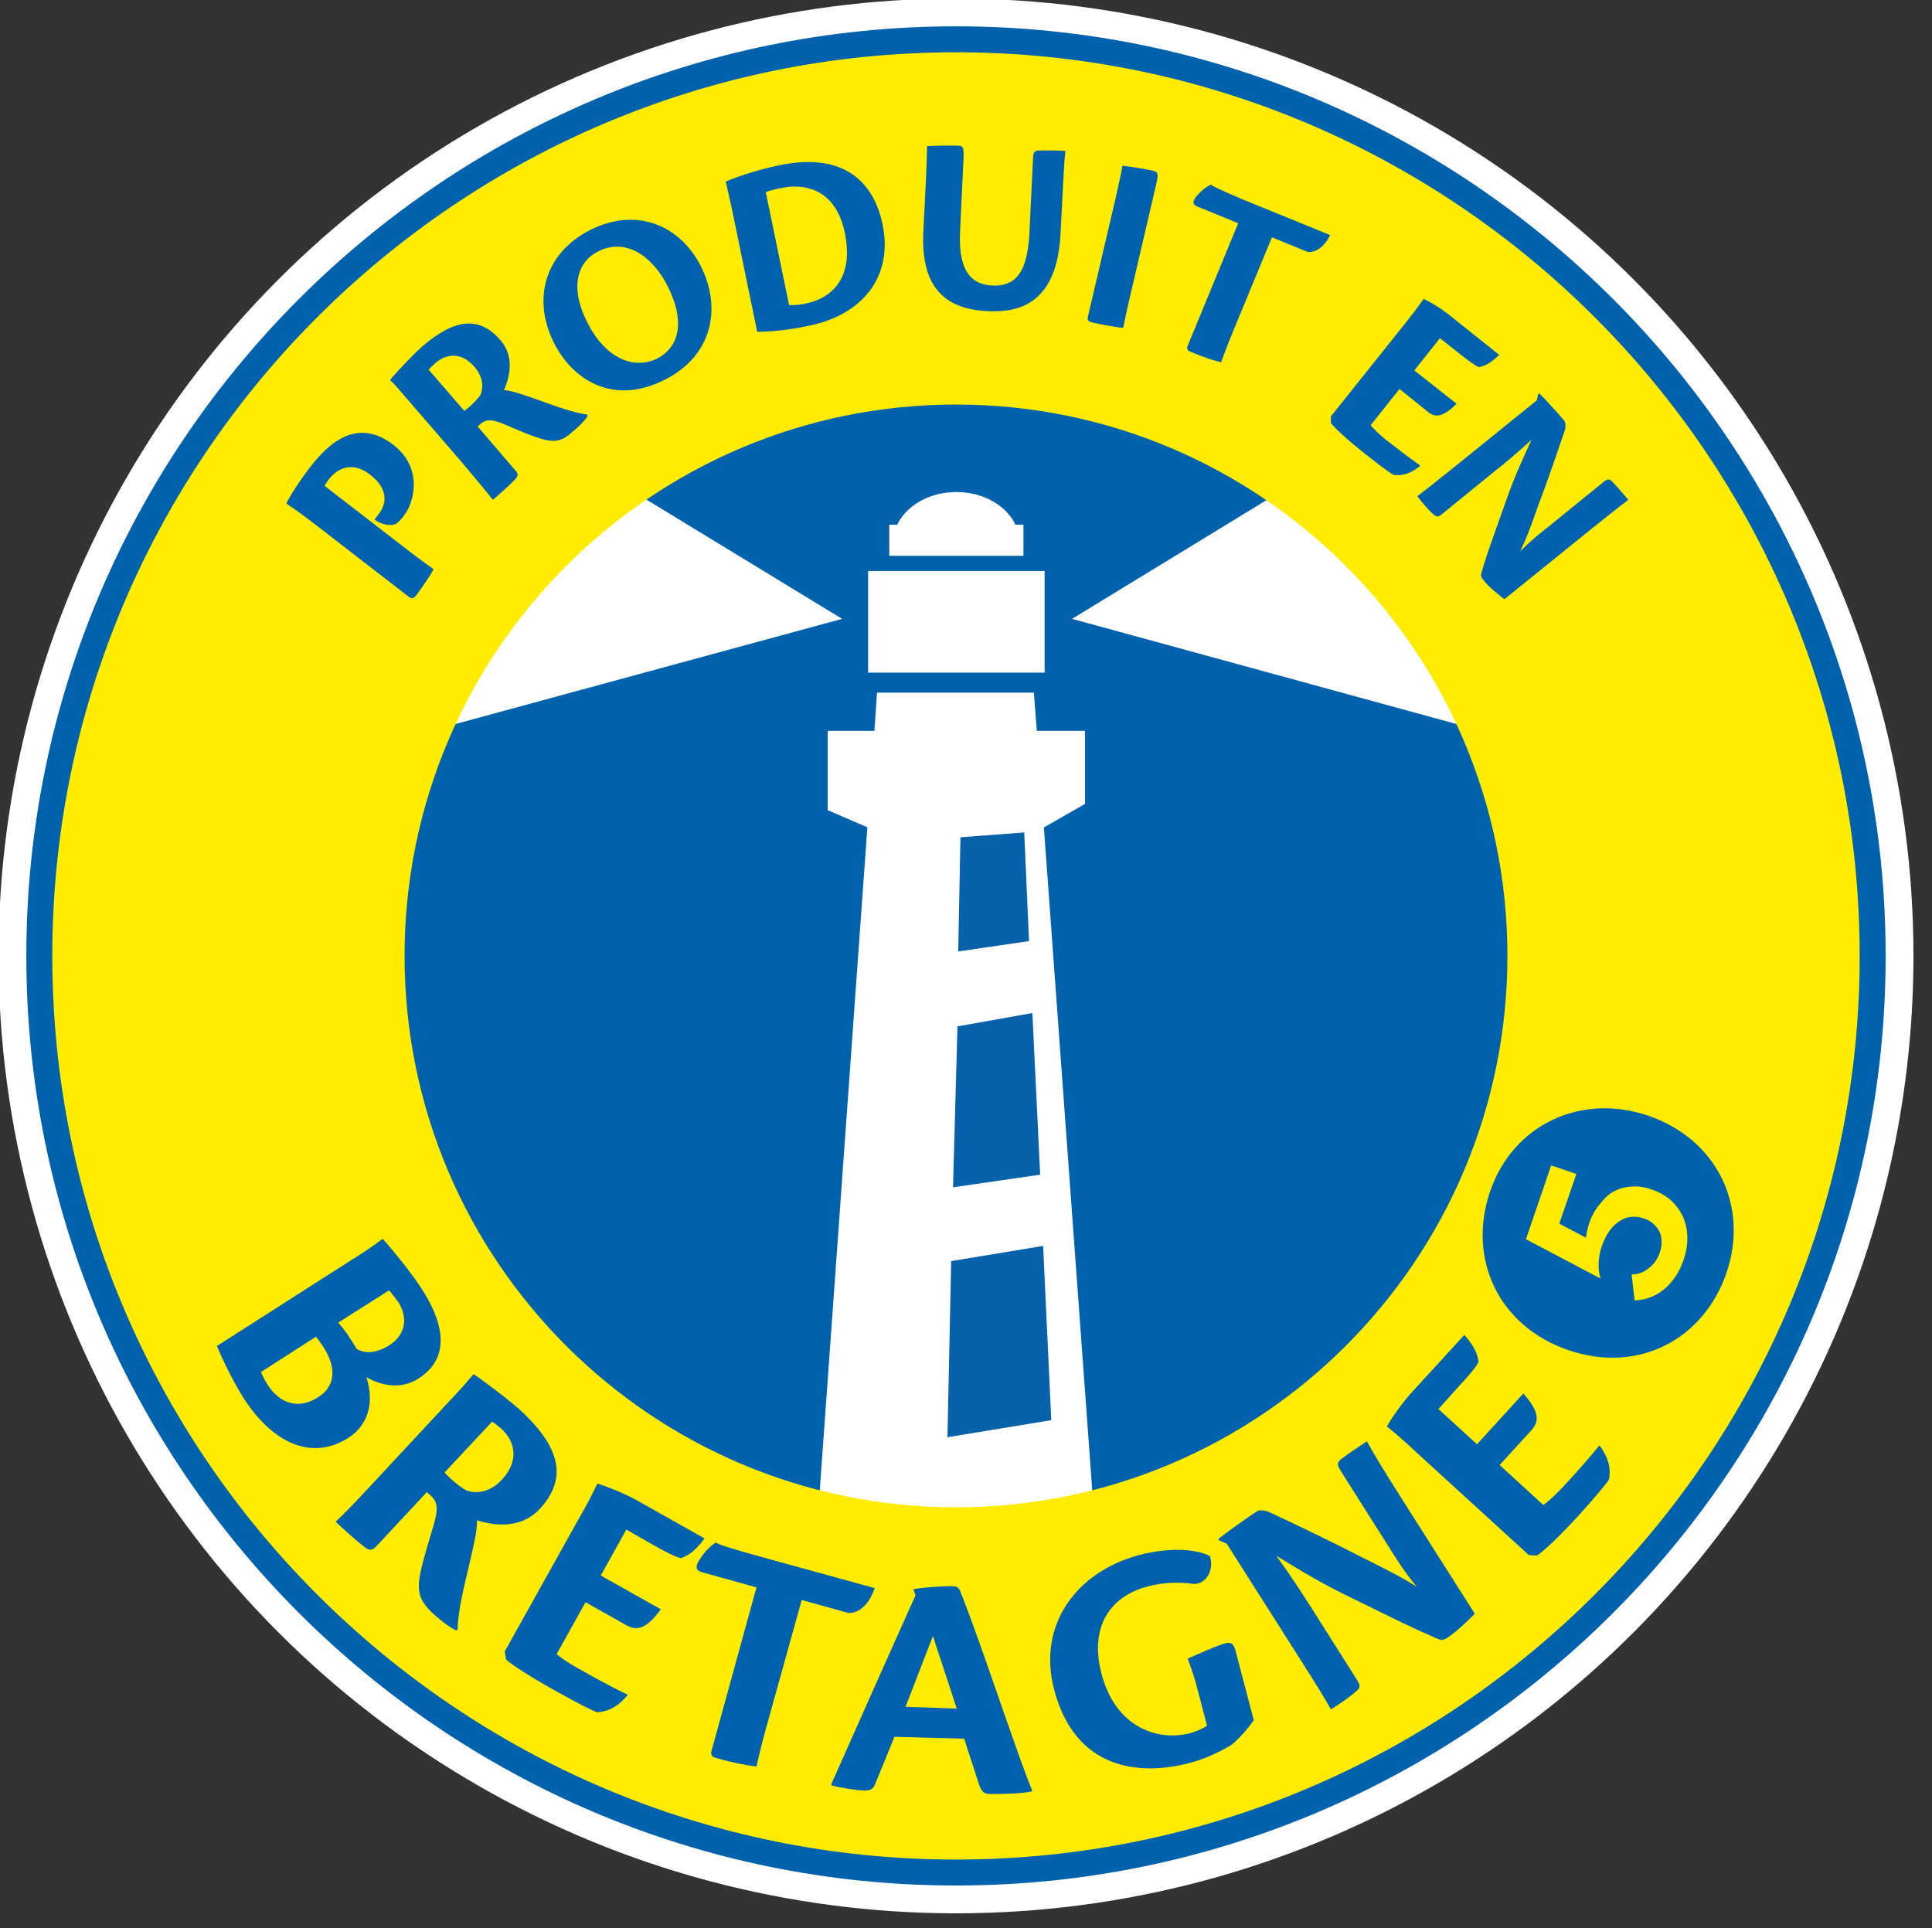 <svg version="1.2" xmlns="http://www.w3.org/2000/svg" viewBox="0 0 521 520" width="521" height="520">
	<rect x="0" y="0" width="521" height="520" fill="#333333" stroke="none"/>
	<title>Logo Produit en Bretagne-FR-jaune-et-bleu_RVB-ai</title>
	<style>
		.s0 { fill: #ffffff } 
		.s1 { fill: #0061ac } 
		.s2 { fill: #0762ab } 
		.s3 { fill: #ffec00 } 
		.s4 { fill: #0062ae } 
	</style>
	<g id="Calque 1">
		<circle id="&lt;Path&gt;" class="s0" cx="257.8" cy="257.8" r="258.2"/>
		<circle id="&lt;Path&gt;" class="s1" cx="257.8" cy="257.8" r="157.7"/>
		<g id="&lt;Group&gt;">
			<path id="&lt;Compound Path&gt;" fill-rule="evenodd" class="s0" d="m220.1 415.4l13.8-192.3-10.7-4.6v-21.4h12.6l0.7-10.3h42.3l0.8 10.3h13v19.7l-11 6.3h-0.1l14 191.9q-22.3 4.1-40.1 4.1-17.8 0-35.3-3.7zm19.7-273.9h2.2q0-0.2 0.1-0.3c2.6-5 8.6-8.5 15.8-8.5 7.2 0 13.2 3.5 15.8 8.5q0 0.1 0.1 0.3h2.2v8.4h-36.2zm41.9 39.9h-47.6v-27.4h47.6zm124 17.4l-116.6-31.9 65.5-40zm-244.4-72l65.8 40.1-117.3 31.9z"/>
			<path id="&lt;Path&gt;" class="s2" d="m276.2 224.5l1.3 29.3-19.1 2.8 0.6-30.8z"/>
			<path id="&lt;Path&gt;" class="s2" d="m278.4 273.2l2.1 43.6-23.5 3.4 1.2-43.4z"/>
			<path id="&lt;Path&gt;" class="s2" d="m281.3 336l2.2 47-28 4.6 1-47.5z"/>
		</g>
		<path id="&lt;Compound Path&gt;" fill-rule="evenodd" class="s3" d="m506.1 257.8c0 137.1-111.2 248.3-248.3 248.3-137.1 0-248.3-111.2-248.3-248.3 0-137.1 111.2-248.3 248.3-248.3 137.1 0 248.3 111.2 248.3 248.3zm-99.6 0c0-82.1-66.6-148.7-148.7-148.7-82.1 0-148.7 66.6-148.7 148.7 0 82.1 66.6 148.7 148.7 148.7 82.1 0 148.7-66.6 148.7-148.7z"/>
		<g id="&lt;Group&gt;">
			<g id="&lt;Group&gt;">
				<path id="&lt;Compound Path&gt;" fill-rule="evenodd" class="s4" d="m94 340.3c4-2.5 6.1-3.9 9.2-6.2 1.6 1.7 7.6 8.9 10.6 13.6 9.2 14.4 3.9 21-1 24.1-4.6 3-10.1 1.9-14-0.4 2.4 7.5 0 13.3-4.9 16.4-10 6.3-20.5 1.3-28.3-10.9-2.5-3.9-5.7-10.4-7.1-13.9zm-23.6 29.7c0.3 1 1.2 2.5 1.8 3.5 3.3 5.1 8.4 6.7 13.6 3.3 4.5-2.8 5.1-7.7 1.5-13.4-0.7-1-1.3-2-2.1-2.9zm20.8-13.3c1.7 1.9 2.9 3.6 5 7.1 2.2 1.3 5.2 1.2 8.8-1 4.6-3 4.9-7.6 2.5-11.5-0.8-1.1-2-2.7-2.6-3.3z"/>
				<path id="&lt;Compound Path&gt;" fill-rule="evenodd" class="s4" d="m101.5 417c-1.2 1.3-1.9 1.1-3.1 0.3-2.1-1.6-6.4-5.5-7.9-6.9 2.6-2.4 6.2-6.2 11.2-11.6l20.1-21.6c2.9-3.1 4.3-4.7 5.9-6.6 1.8 1.1 9.8 7.1 12.7 9.8 11.1 10.3 12.5 18.6 5.1 26.6-5.6 5.9-13.3 4.1-16.9 3 0.2 2.6-1.1 7.8-2.4 13.4-2 8.2-2.7 12.6-2.8 16l-0.2 0.3c-0.9-0.1-4-2.3-6.6-4.7-2.7-2.6-3.9-4.6-3.6-8.4 0.3-3.2 1.6-7.5 4-15.5 1.5-5.1 0.5-6.5-1-7.9l-0.9-0.8zm18.4-19.9c1.3 1.6 4.9 4.6 6.3 5 1.3 0.4 5.3 1.1 9.2-3.1 4.5-4.9 3.7-10-0.1-13.6-0.8-0.7-1.8-1.5-2.6-2z"/>
				<path id="&lt;Compound Path&gt;" class="s4" d="m155.9 409.9c2.1-3.6 3.5-6.3 5.2-9.8 2.8 0.9 7 2.5 10.6 4.5l18.3 10.3c-2.9 3.9-4.8 4.7-6.3 5.3-1.5-0.2-4.6-1.9-8-3.8l-6.8-3.9-6.9 12.4 16.2 9.1c-4.1 5.6-6.5 5.8-9.3 4.3l-11-6.2-7.8 14c1.7 1.4 3.4 2.5 5.9 3.9 3 1.7 8.9 5 13.2 7v0.2c-2.9 3.4-5.5 4.4-8.2 4.6-1.3-0.5-5.1-2.4-11.2-5.8-7-3.9-11.7-7-13.3-8.4l-0.4-2.2z"/>
				<path id="&lt;Compound Path&gt;" class="s4" d="m204 428.1l-14.7-4.1c-1.5-0.4-2-1.3-0.7-3.3 1.7-2.7 3.2-3.9 4.4-4.7 1.5 0.8 3.8 1.5 12 3.8l30.9 8.5c-1.9 5.4-5 6.8-7.1 6.7l-12.6-3.5-9.6 34.5c-1.6 5.8-2.2 8.7-2.6 10.4-2.7-0.3-6.4-1-10.5-2.2-1.4-0.3-2-0.8-1.6-2.1z"/>
				<path id="&lt;Compound Path&gt;" fill-rule="evenodd" class="s4" d="m241.2 468.4c-1.7 4.2-4.3 10.6-5.4 13.2-0.5 0.9-1.2 1.3-2.7 1.3-2.3-0.1-6.7-0.8-8.9-1.4v-0.4c4.7-10.6 18.9-42.5 22.7-50.9l-0.6-1.6c3.9-0.7 9.9-0.9 10.9-0.8 0.7 0 1.5 0.4 1.9 1.7 3.9 9.9 9.6 26.6 12.2 34.1 3.4 9.6 5.3 15.1 7 19.2v0.3c-2.1 0.6-9.1 0.8-11.4 0.7-1.5 0-2.2-0.5-3-2.9-1.5-4.5-2.5-7.8-3.9-12zm16.8-7.6c-3.4-10.6-5.6-16.8-6.4-19.6-2 5.1-4.6 11.9-7.4 19.1z"/>
				<path id="&lt;Compound Path&gt;" class="s4" d="m322.4 453.6c-0.8-2.9-1.5-4.4-2.1-6.3 3.1-1.3 7.5-3.4 10.1-4.1 1.5-0.4 2.2 0 2.7 1.7l5 19c-1.4 2.1-3.7 4.7-5.9 6.6-2.9 1.8-7.1 3.8-11.2 4.9-13.9 3.7-31 1.8-36.7-19.6-4.7-17.7 6.1-31.9 22.8-36.4 9-2.4 16.3-1.4 19.2 0.3 1.1 3.8-0.9 7.2-4.1 7.5-4-0.6-8.6-0.5-12.9 0.7-9.7 2.6-15.7 10.6-12.2 23.7 3.7 13.9 14.7 18.2 23.9 15.8 2.1-0.6 3.8-1.5 4.5-2z"/>
				<path id="&lt;Compound Path&gt;" class="s4" d="m328.7 415.4l-0.2-0.3c1.5-1.3 8.8-6.5 10.3-7.4 0.8-0.6 1.7-0.4 3-0.1 4.6 2.1 15.6 7.3 24.5 11.9 6.5 3.3 11.4 5.6 15.7 8.4-3.6-4.5-5-6.8-7.4-10.6l-13.1-20.7c-1.1-1.7-0.8-2.3 0.3-3.2 2.3-1.7 5-3.5 6.8-4.7 1.8 3.3 4.5 7.7 8.4 13.9l20.7 32.6c-0.6 0.7-4.9 4.9-7.4 6.5-1.1 0.7-1.8 0.7-3 0.1-6.3-2.7-11.1-5.1-22.5-10.7-9.2-4.4-13.7-7.4-20.6-11.5 4.7 6.5 7.1 10.4 9.5 14.1l12.4 19.6c0.9 1.5 0.6 2-0.6 3-1.2 1.1-4 3.1-6.6 4.7-1.7-3.1-4.4-7.4-8.4-13.7l-19.7-31z"/>
				<path id="&lt;Compound Path&gt;" class="s4" d="m382.3 392c-3.1-2.9-5.3-4.9-8.3-7.3 1.4-2.5 4-6.2 6.8-9.3l14.1-15.4c3.2 3.7 3.6 5.7 3.8 7.3-0.6 1.4-2.9 4-5.6 6.9l-5.2 5.8 10.4 9.5 12.5-13.7c4.6 5.2 4.2 7.7 2.1 10l-8.5 9.3 11.8 10.8c1.7-1.3 3.2-2.7 5.2-4.8 2.3-2.5 6.9-7.5 9.8-11.2h0.2c2.6 3.6 3 6.4 2.5 9.1-0.7 1.1-3.4 4.4-8.1 9.6-5.4 5.9-9.5 9.7-11.3 10.9l-2.2-0.1z"/>
			</g>
			<g id="&lt;Group&gt;">
				<path id="&lt;Compound Path&gt;" class="s4" d="m84.7 141.2c-2.6-2-4.9-3.7-7.5-5.4 0.8-1.7 3.4-5.9 6.5-9.9 6.6-8.6 14-12.4 22.4-5.9 8.1 6.2 5.5 15.6 3 18.8-0.5 0.8-1.6 2.1-2.4 2.5-1.2 0.6-3.8 0.3-5.7-1.2 0.2-0.3 0.7-0.8 1-1.3 2.1-2.6 3.1-6.7-2.2-10.8-4.5-3.5-8.5-2-11 1.1-0.3 0.5-0.9 1.2-1.3 1.9l22.9 17.7c3.8 2.9 5.4 4 6.5 4.8-0.4 1.1-3.4 5.3-4.6 7-0.8 0.9-1.2 1.1-2 0.5z"/>
				<path id="&lt;Compound Path&gt;" fill-rule="evenodd" class="s4" d="m139 126.9c0.9 1 0.7 1.5-0.1 2.4-1.4 1.5-4.8 4.5-6 5.5-1.7-2.2-4.3-5.3-8-9.7l-15.1-17.5c-2.2-2.5-3.2-3.8-4.6-5.1 1-1.4 6.3-7 8.7-9.1 9-7.7 15.5-8.1 21.1-1.6 4.1 4.8 2.1 10.7 0.9 13.4 2 0.1 6 1.5 10.2 3 6.2 2.3 9.5 3.2 12.2 3.6l0.2 0.2c-0.1 0.7-2.2 2.9-4.3 4.6-2.1 1.9-3.9 2.7-6.8 2.1-2.4-0.5-5.7-1.8-11.7-4.4-3.8-1.6-5-0.9-6.2 0.1l-0.7 0.6zm-13.8-16.1c1.3-0.8 3.9-3.4 4.4-4.4 0.4-0.9 1.3-4-1.6-7.4-3.4-4-7.4-3.8-10.6-1.1-0.6 0.6-1.3 1.2-1.8 1.8z"/>
				<path id="&lt;Compound Path&gt;" fill-rule="evenodd" class="s4" d="m189 71.8c5.6 11.1 3.3 24-9.7 30.6-14.2 7.2-25-0.2-29.9-9.9-5.8-11.5-2.8-24.1 9.8-30.5 12.8-6.4 24.4-0.9 29.8 9.8zm-30.6 15.2c5 9.9 12.7 12.7 18.8 9.7 6.4-3.3 7.4-10.6 2.8-19.6-4.2-8.3-11.5-13-18.7-9.3-5.4 2.7-7.9 9.4-2.9 19.2z"/>
				<path id="&lt;Compound Path&gt;" fill-rule="evenodd" class="s4" d="m197.4 56.5c-1-4.6-1.3-5.9-1.7-7.5 1.6-0.8 8.3-3.2 14.3-4.4 20-4.2 26.2 7.2 28 15.9 3 14.4-5.8 24.5-19.7 27.3-4.9 1.1-9.4 1.6-14.1 1.7zm15.4 25.8c1.7 0 3.2-0.1 4.7-0.5 4.9-1 13.2-5.1 10.3-19.1-2.1-10-8.8-13.8-17.6-11.9-1.9 0.4-2.9 0.7-3.7 1z"/>
				<path id="&lt;Compound Path&gt;" class="s4" d="m258.9 62.4c-0.6 12.1 4.2 14.4 8.7 14.6 5.2 0.2 9.4-2 10-14.1l1-20.7c0.1-1.3 0.6-1.6 1.7-1.6 2-0.1 5.6 0 7 0.1-0.3 2.7-0.5 6.8-0.8 12.5l-0.5 9.7c-0.9 18.9-11.1 21.5-19.8 21-12.3-0.6-17.9-7.4-17.2-21.5l0.7-14.1c0.2-4.6 0.3-7.4 0.3-8.9 1.3-0.1 6.9-0.2 8.5-0.1 1.3 0 1.5 0.7 1.3 4.1z"/>
				<path id="&lt;Compound Path&gt;" class="s4" d="m300.9 53.2c1-4.5 1.6-7.2 1.8-8.5 1.4 0.1 6.9 1 8.4 1.4 1.3 0.3 1.3 1 0.6 4l-7 30c-1.1 4.7-1.5 6.9-1.8 8.3-1.2 0-6.5-1-8.2-1.4-1.2-0.3-1.6-0.6-1.3-1.7z"/>
				<path id="&lt;Compound Path&gt;" class="s4" d="m333.9 60.2l-11-4.5c-1.2-0.5-1.5-1.2-0.3-2.7 1.6-1.9 2.9-2.7 3.9-3.2 1.1 0.7 2.8 1.5 8.9 4.1l23.3 9.5c-2 4-4.6 4.8-6.2 4.5l-9.5-3.9-10.7 25.9c-1.8 4.4-2.5 6.5-3 7.8-2.1-0.5-4.9-1.4-7.9-2.7-1.1-0.4-1.5-0.8-1.1-1.8z"/>
				<path id="&lt;Compound Path&gt;" class="s4" d="m378.7 87.5c2-2.5 3.5-4.4 5.2-6.9 2.1 1 5.1 2.8 7.6 4.9l12.8 10.2c-2.7 2.6-4.3 3.1-5.5 3.3-1.1-0.4-3.3-2.1-5.7-4l-4.8-3.8-6.9 8.7 11.4 9c-3.9 3.8-5.8 3.7-7.7 2.2l-7.7-6.2-7.8 9.8c1.1 1.2 2.2 2.3 4 3.8 2.1 1.6 6.3 4.9 9.3 7v0.2c-2.7 2.2-4.9 2.6-7 2.4-0.9-0.4-3.6-2.4-7.9-5.8-4.9-3.9-8.1-6.9-9.1-8.2v-1.8z"/>
				<path id="&lt;Compound Path&gt;" class="s4" d="m414.8 106.3l0.3-0.2c1.1 1 5.8 6.2 6.7 7.3 0.4 0.6 0.4 1.3 0.3 2.3-1.3 3.8-4.3 12.8-7.1 20.1-1.9 5.4-3.3 9.4-5.1 12.9 3.2-3.1 4.8-4.4 7.6-6.6l14.9-12.1c1.2-1 1.7-0.8 2.5 0 1.5 1.6 3.2 3.6 4.2 4.8-2.4 1.8-5.5 4.3-9.9 7.8l-23.5 19c-0.6-0.4-4.3-3.3-5.7-5.2-0.7-0.8-0.7-1.2-0.4-2.3 1.5-5.1 3-9.1 6.3-18.4 2.6-7.5 4.5-11.3 7.1-17.1-4.7 4.3-7.4 6.5-10.2 8.7l-14 11.4c-1.1 0.9-1.5 0.7-2.5-0.2-0.9-0.8-2.7-2.8-4.1-4.7 2.2-1.6 5.3-4.1 9.8-7.7l22.4-18.1z"/>
			</g>
		</g>
		<g id="&lt;Group&gt;">
			<g id="&lt;Group&gt;">
				<g id="&lt;Group&gt;">
					<path id="&lt;Compound Path&gt;" fill-rule="evenodd" class="s1" d="m508.5 257.8c0 138.3-112.5 250.7-250.7 250.7-138.2 0-250.7-112.4-250.7-250.7 0-138.2 112.5-250.7 250.7-250.7 138.2 0 250.7 112.5 250.7 250.7zm-7 0c0-134.4-109.3-243.7-243.7-243.7-134.4 0-243.7 109.3-243.7 243.7 0 134.4 109.3 243.7 243.7 243.7 134.4 0 243.7-109.3 243.7-243.7z"/>
				</g>
			</g>
		</g>
		<ellipse id="&lt;Path&gt;" class="s1" cx="433.5" cy="331.2" rx="30.8" ry="31.5"/>
		<path id="&lt;Compound Path&gt;" class="s3" d="m454 339.8q-1.1 3.2-3 5.6-1.9 2.4-4.5 3.8-2.6 1.4-5.7 1.5l-0.8-7q2.5 0 4.5-1.6 2.1-1.5 3.1-4.3 0.7-2.1 0.4-4-0.3-1.9-1.6-3.2-1.2-1.4-3.1-2-2.4-0.8-4.6-0.2-2.2 0.7-4 2.7-1.7 2-2.8 5.1-0.7 2.2-0.8 4.4-0.1 2.1 0.5 4.2l-20.1-10.6 6.8-19.9 6.8 2.3-4.6 13.4 7.2 3.8q0.7-5.8 4.1-9.5 1.5-2 3.6-3.1 2.2-1.1 4.7-1.2 2.6-0.2 5.3 0.8 4.2 1.4 6.6 4.4 2.4 2.9 2.9 6.7 0.5 3.9-0.9 7.9z"/>
		<g id="&lt;Group&gt;">
			<path id="&lt;Compound Path&gt;" fill-rule="evenodd" class="s1" d="m444.5 300.9c18.9 6.5 27.1 24.8 21.1 42.3-6.1 18-23.8 27.4-42.7 20.9-18.9-6.5-27.2-24.7-21.1-42.7 6.2-18.2 24.6-26.7 42.7-20.5zm-19.5 56.8c15.1 5.1 30.7-1.4 35.8-16.4 5-14.4-3.4-28.8-18.7-34.1-14.6-4.9-30.2 0.6-35.4 15.8-5 14.8 3 29.4 18.3 34.7z"/>
		</g>
	</g>
</svg>